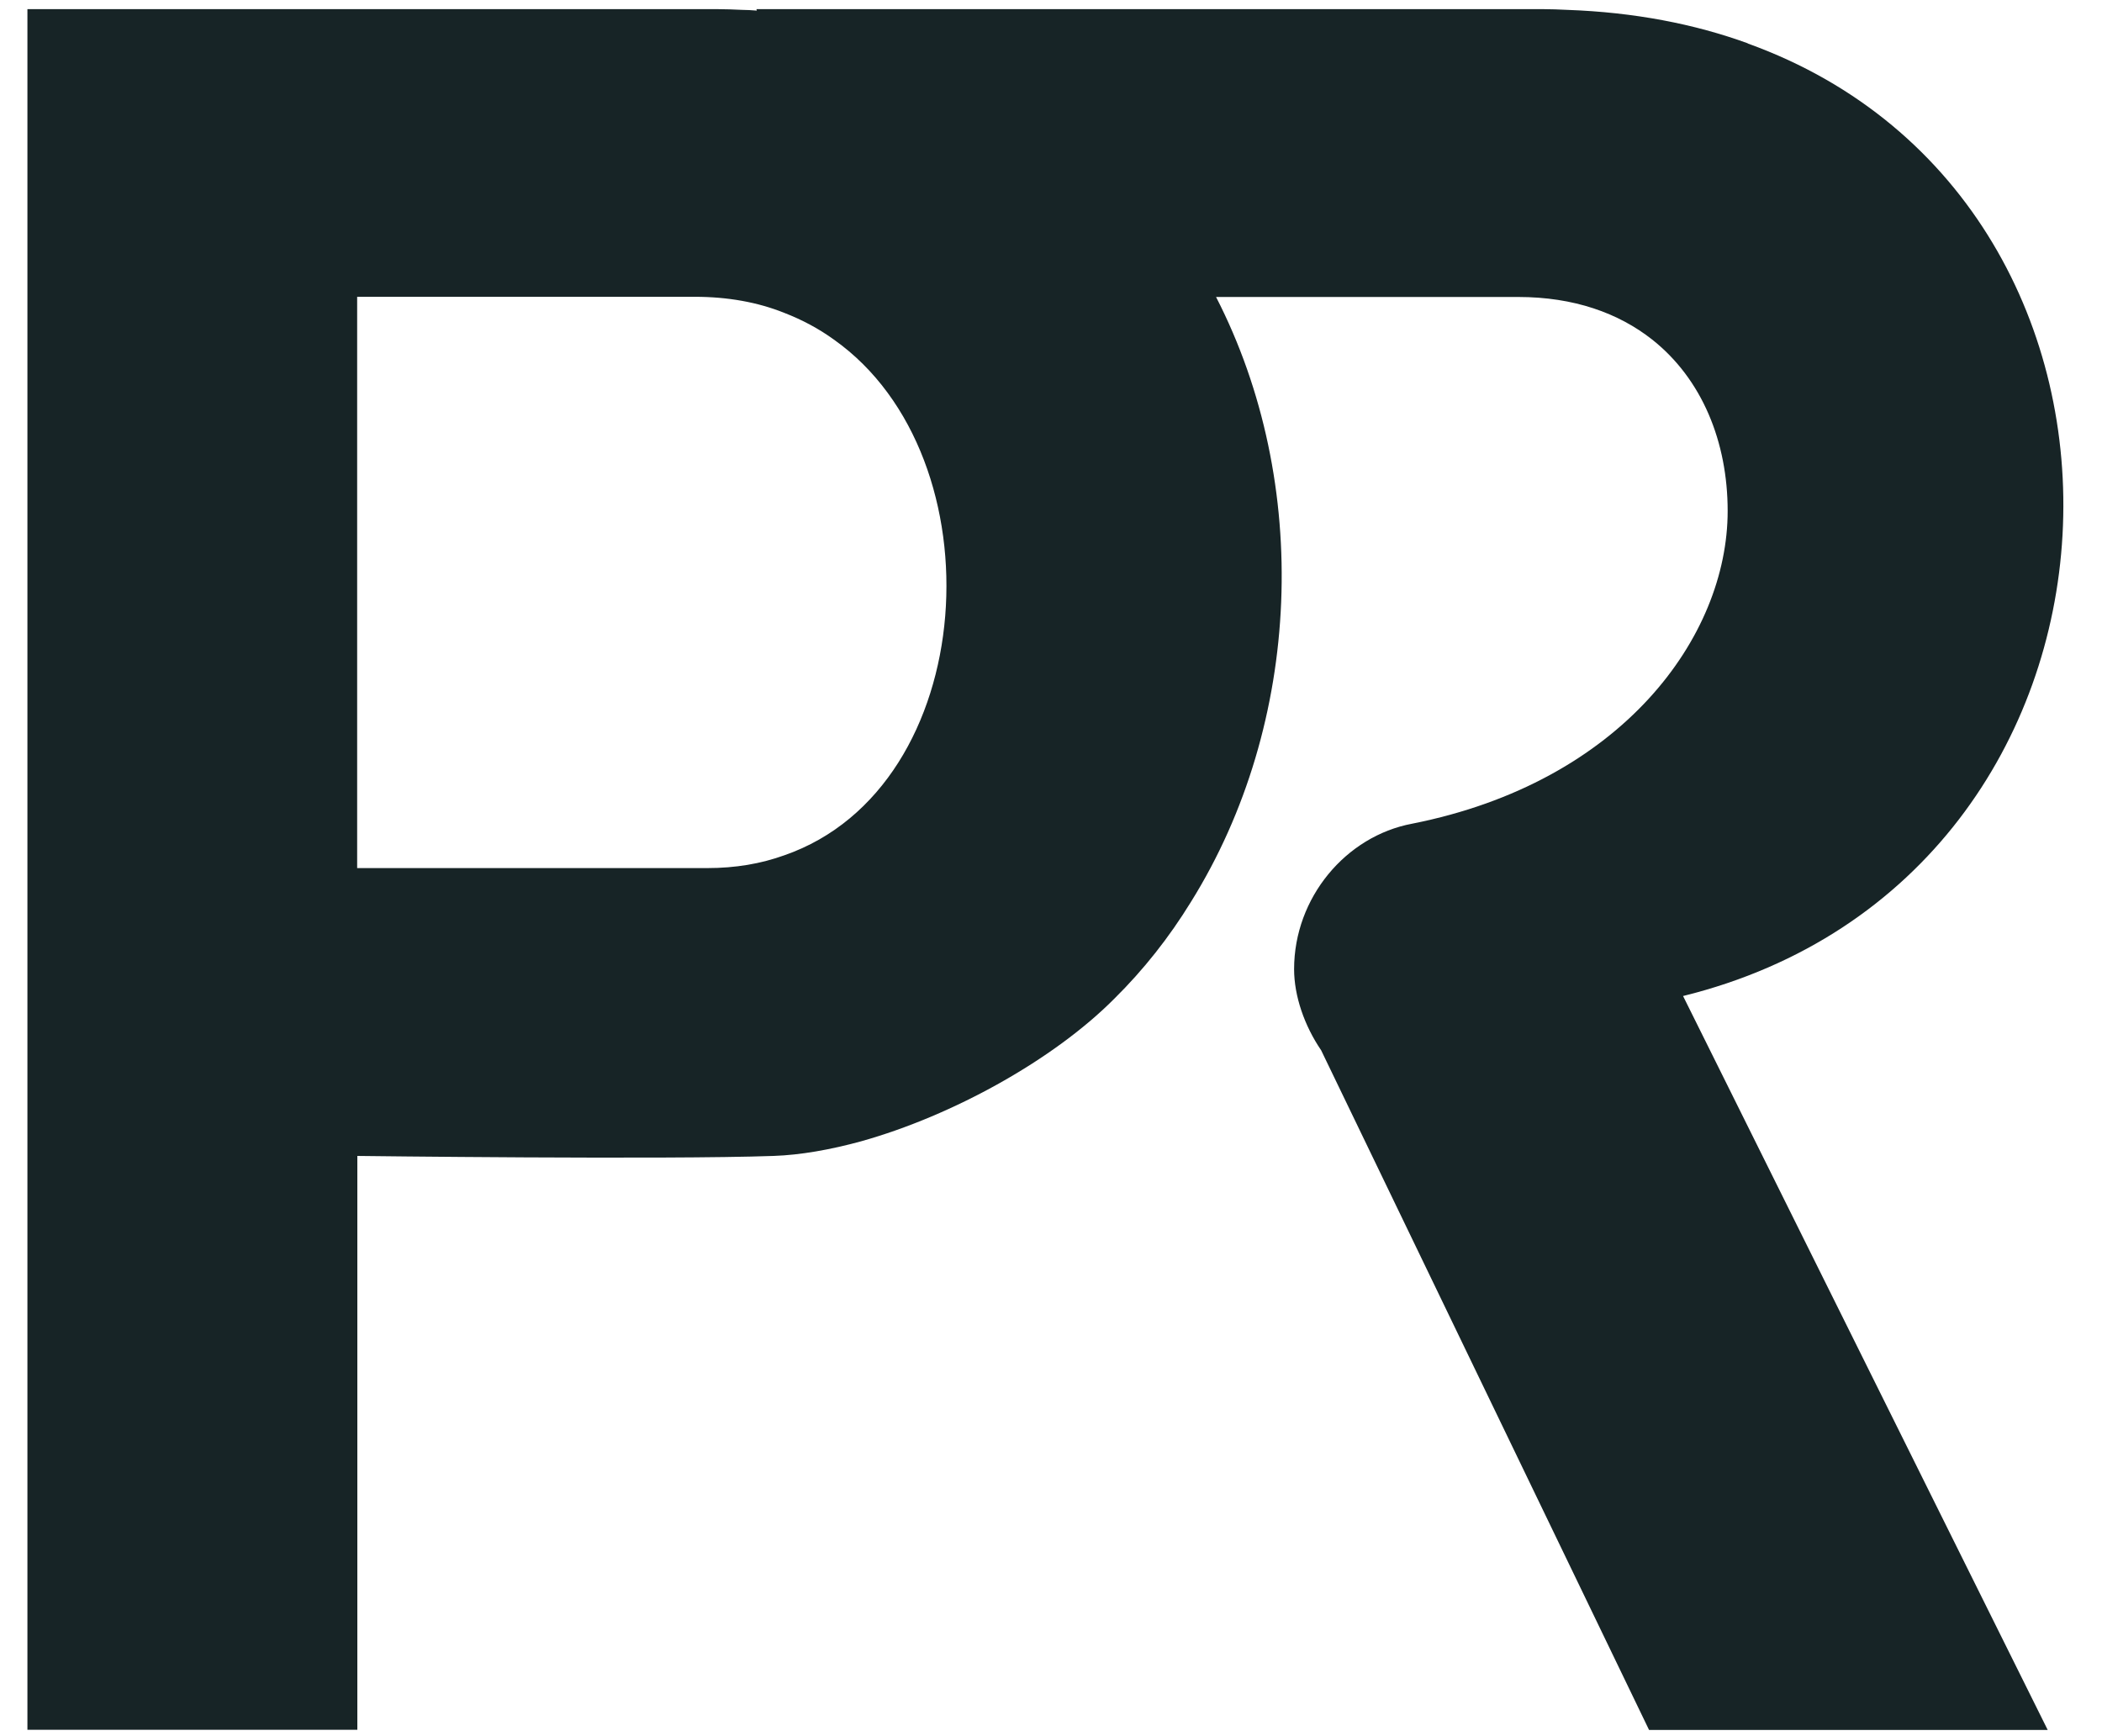 <?xml version="1.0" encoding="UTF-8"?>
<svg xmlns="http://www.w3.org/2000/svg" width="46" height="38" viewBox="0 0 46 38" fill="none">
  <path d="M38.248 0.948C37.08 0.524 35.764 0.268 34.296 0.216C34.12 0.208 33.944 0.2 33.768 0.2H16.556V0.216L16.564 0.232C16.456 0.224 16.344 0.216 16.24 0.216C16.06 0.208 15.876 0.2 15.696 0.2H0.6V37.86H7.82V25.3C7.82 25.3 14.572 25.384 16.928 25.3C17.516 25.28 18.172 25.164 18.844 24.98C20.856 24.416 23.06 23.192 24.384 21.86C25.032 21.22 25.588 20.512 26.06 19.744C28.504 15.828 28.704 10.568 26.612 6.5H33.224C34.444 6.5 35.42 6.852 36.156 7.432C37.248 8.296 37.808 9.672 37.808 11.184C37.808 13.94 35.488 17.12 30.904 18.028C29.452 18.3 28.32 19.648 28.32 21.212C28.32 21.796 28.544 22.448 28.912 22.988L36.088 37.864H44.812L36.832 21.8C47.376 19.196 47.96 4.452 38.248 0.952V0.948ZM17.164 18.72C16.652 18.904 16.1 19 15.472 19H7.816V6.496H15.204C15.928 6.496 16.588 6.616 17.164 6.848C17.556 7 17.916 7.192 18.248 7.432C21.892 10.008 21.464 17.228 17.164 18.72Z" fill="#172426"></path>
</svg>
